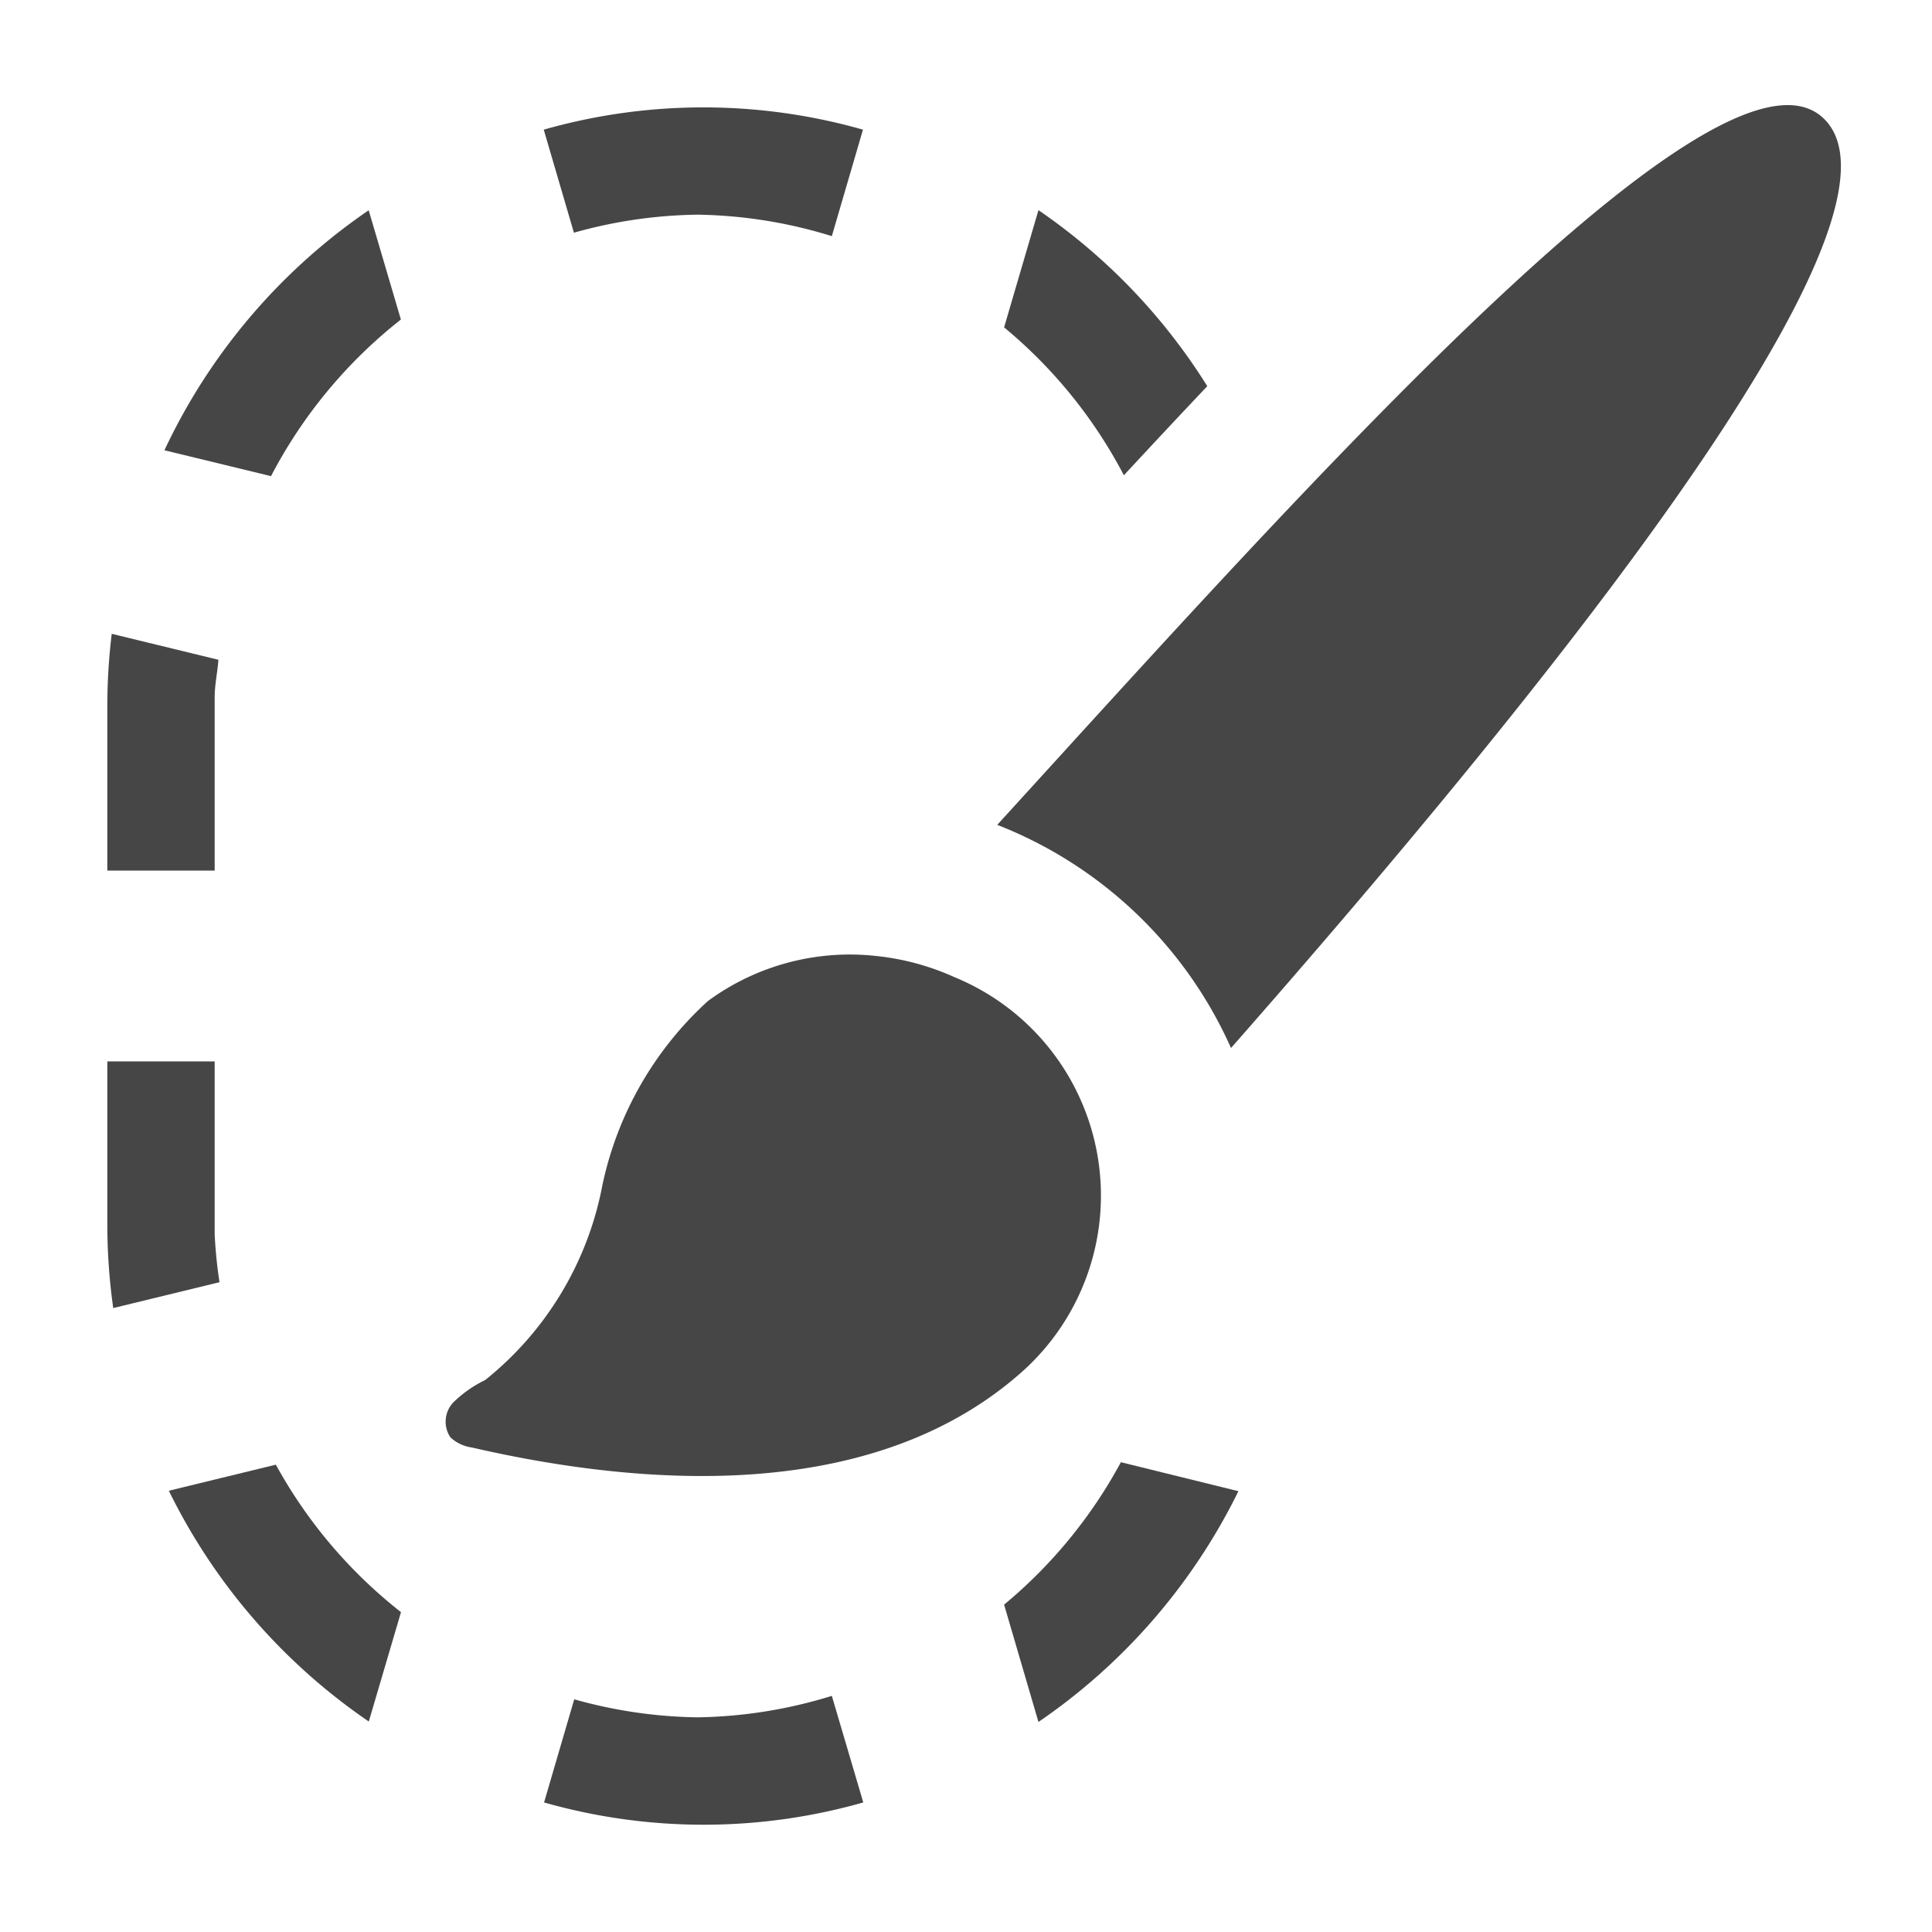<svg xmlns="http://www.w3.org/2000/svg" height="18" viewBox="0 0 18 18" width="18">
  <defs>
    <style>
      .fill {
        fill: #464646;
      }
    </style>
  </defs>
  <title>S QuickSelect 18 N</title>
  <rect id="Canvas" fill="#ff13dc" opacity="0" width="18" height="18" /><path class="fill" d="M8.166,8.907a2.234,2.234,0,0,0-1.57.419,3.217,3.217,0,0,0-.984,1.718,3.05,3.05,0,0,1-1.091,1.813,1.14,1.14,0,0,0-.294.205.262.262,0,0,0-.031.329.364.364,0,0,0,.2.095c1.659.382,3.775.509,5.139-.717A2.2,2.2,0,0,0,8.895,9.105,2.357,2.357,0,0,0,8.166,8.907Z" />
  <path class="fill" d="M11.469,9.764c2.853-3.245,6.477-7.705,5.528-8.654S12.117,4.587,9.291,7.685A3.965,3.965,0,0,1,11.469,9.764Z" />
  <path class="fill" d="M3.735,2.977l-.3-1.018A5.576,5.576,0,0,0,1.532,4.195l.993.241A4.503,4.503,0,0,1,3.735,2.977Z" />
  <path class="fill" d="M2,6.5c0-.121.026-.234.035-.353l-.994-.242A5.582,5.582,0,0,0,1,6.556V8.111H2Z" />
  <path class="fill" d="M2,11.5V9.889H1v1.556a5.584,5.584,0,0,0,.055.742l.99-.241A4.358,4.358,0,0,1,2,11.5Z" />
  <path class="fill" d="M2.57,13.646l-.997.243a5.575,5.575,0,0,0,1.863,2.15l.3-1.019A4.49,4.49,0,0,1,2.57,13.646Z" />
  <path class="fill" d="M6.5,16a4.435,4.435,0,0,1-1.15-.168l-.281.961a5.432,5.432,0,0,0,2.974,0L7.75,15.8A4.434,4.434,0,0,1,6.5,16Z" />
  <path class="fill" d="M10.443,13.623A4.495,4.495,0,0,1,9.355,14.95l.32,1.093a5.577,5.577,0,0,0,1.863-2.15Z" />
  <path class="fill" d="M10.471,4.428q.403-.435.777-.83A5.55,5.55,0,0,0,9.675,1.958L9.355,3.05A4.49,4.49,0,0,1,10.471,4.428Z" />
  <path class="fill" d="M6.5,2a4.433,4.433,0,0,1,1.25.2l.29-.992a5.432,5.432,0,0,0-2.974,0l.281.96A4.442,4.442,0,0,1,6.5,2Z" />
</svg>